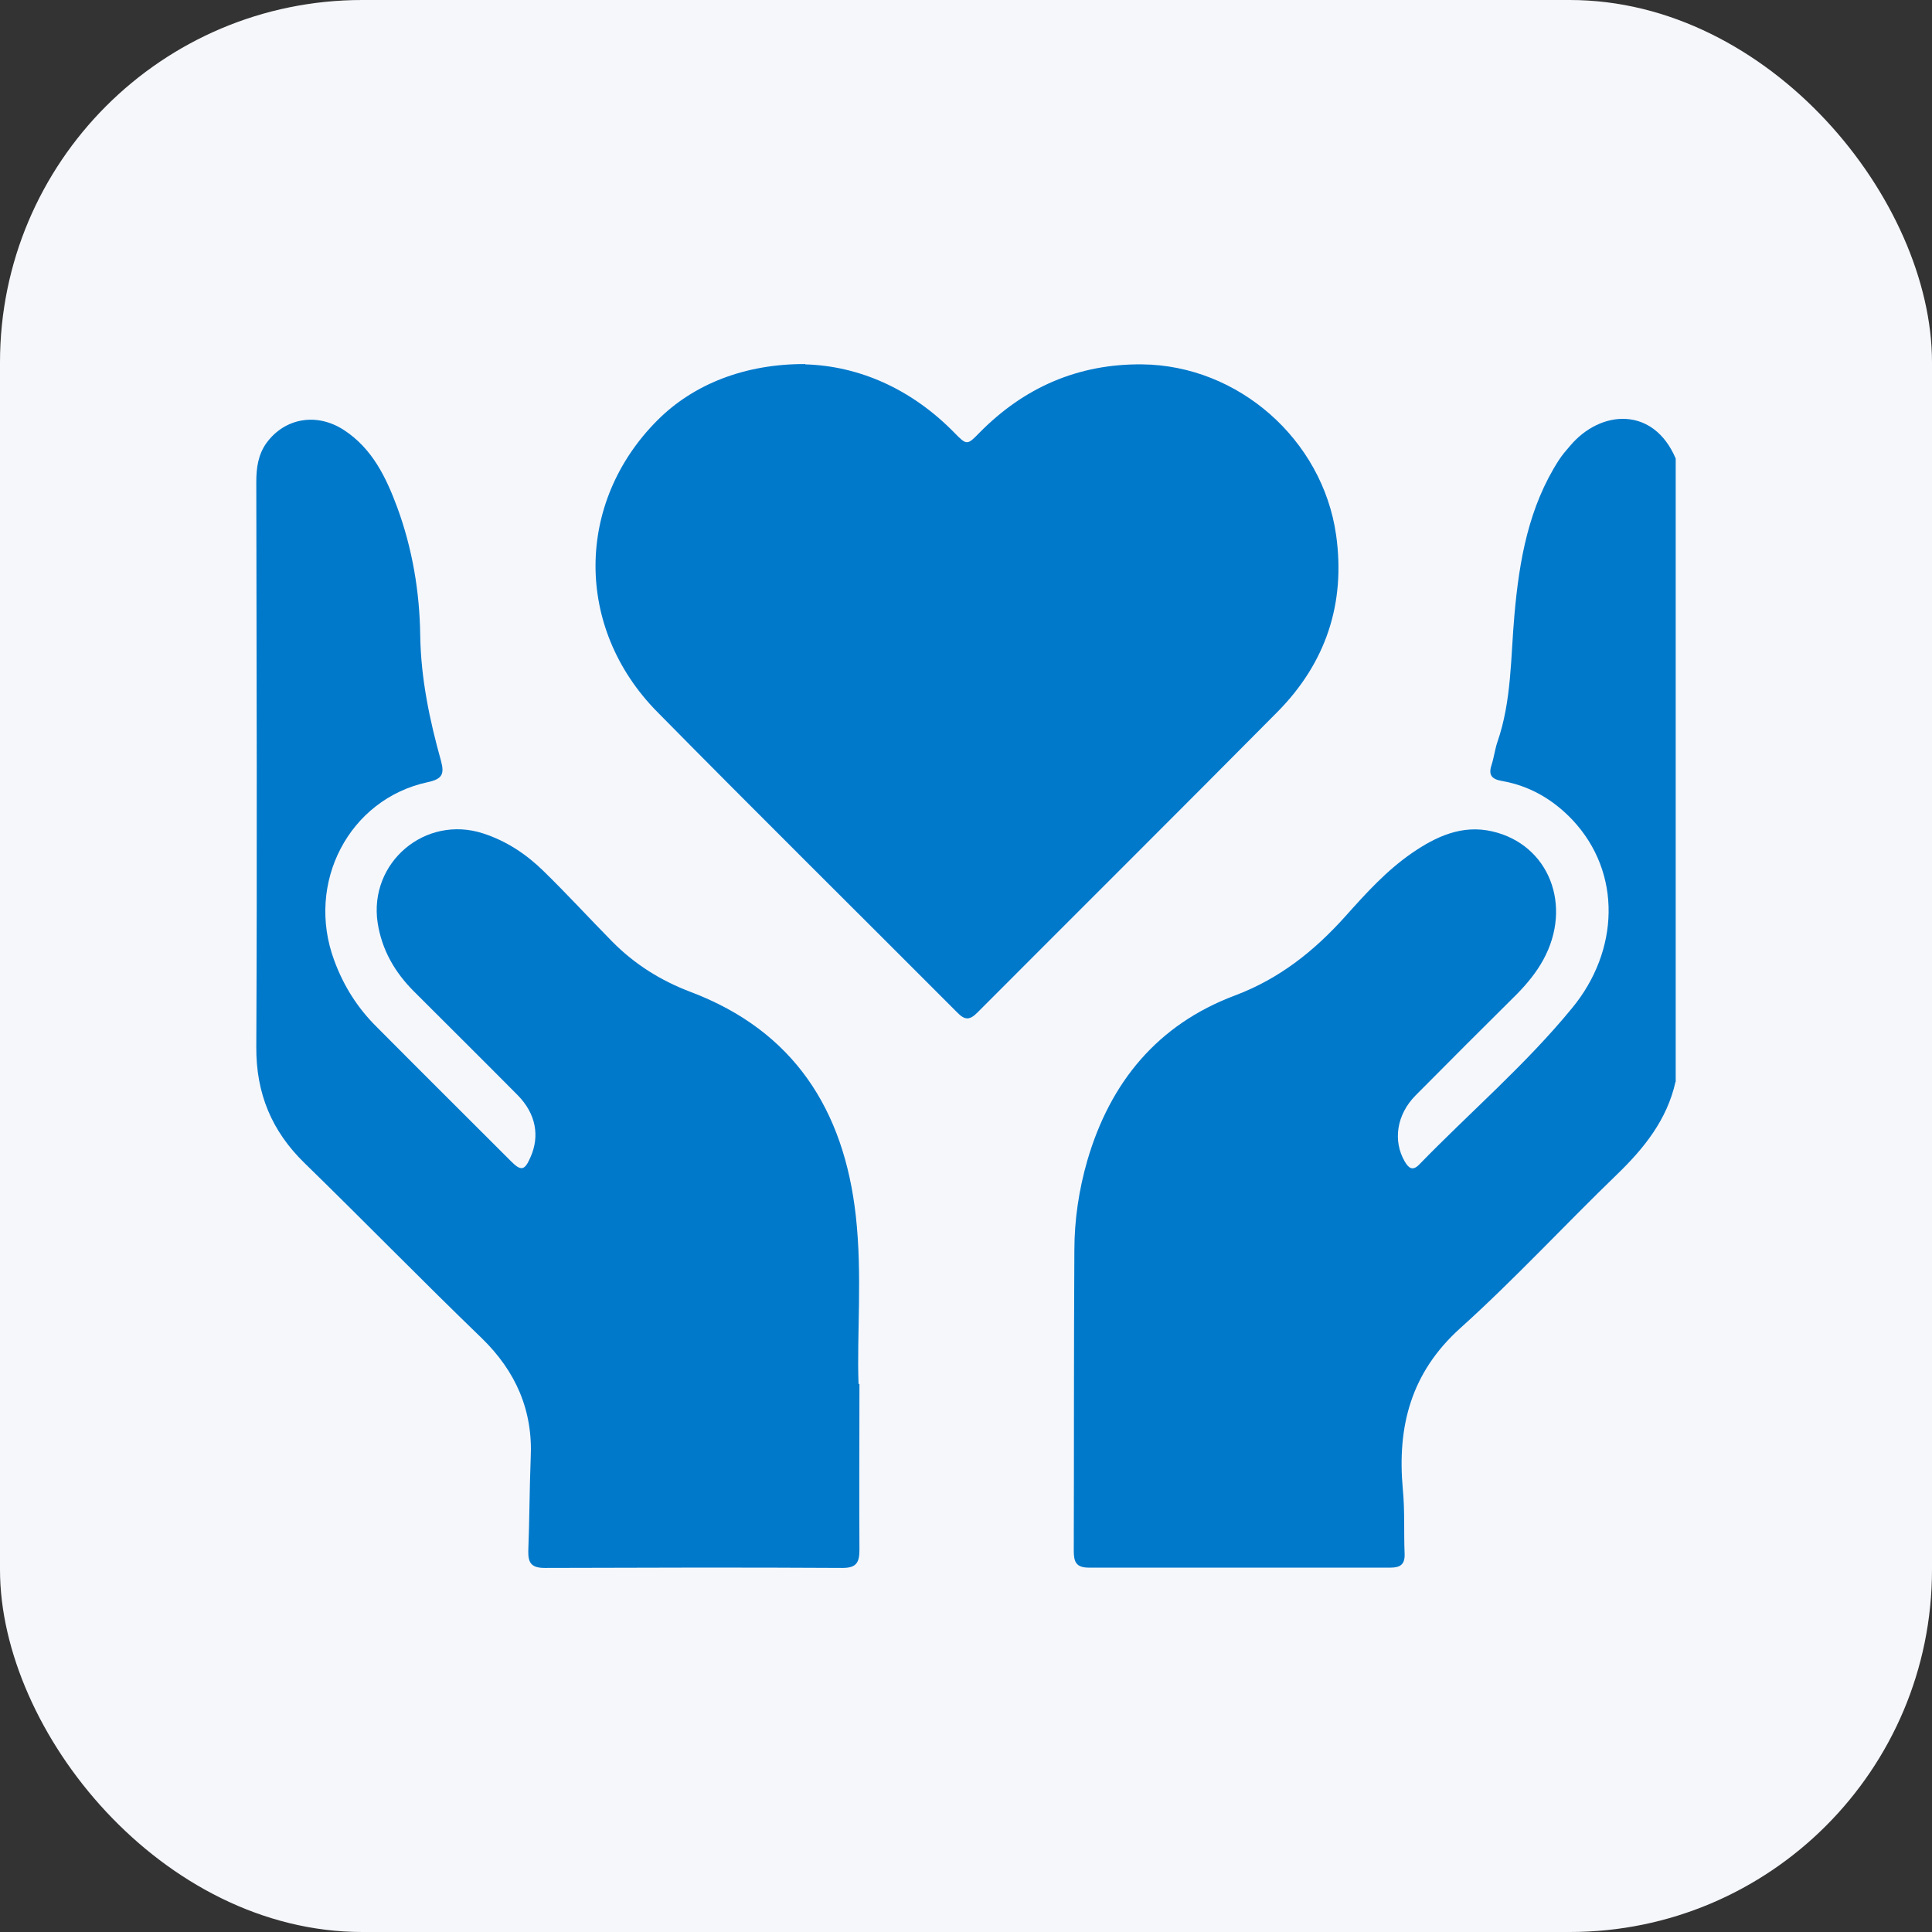 <?xml version="1.0" encoding="UTF-8"?>
<svg id="Layer_1" data-name="Layer 1" xmlns="http://www.w3.org/2000/svg" width="64" height="64" viewBox="0 0 64 64">
  <rect x="0" y="0" width="64" height="64" fill="#333333" stroke="none"/>
  <defs>
    <style>
      .cls-1 {
        fill: #0079cb;
      }

      .cls-1, .cls-2 {
        stroke-width: 0px;
      }

      .cls-2 {
        fill: #f6f7fb;
      }
    </style>
  </defs>
  <rect class="cls-2" width="64" height="64" rx="12" ry="12"/>
  <g>
    <path class="cls-1" d="M55.5,35.85c-.28,1.24-1.03,2.18-1.93,3.05-1.75,1.69-3.4,3.48-5.2,5.1-1.63,1.47-2.09,3.25-1.9,5.33.07.71.03,1.43.06,2.15.01.34-.14.45-.47.45-3.33,0-6.66,0-9.99,0-.43,0-.5-.2-.5-.56.01-3.32,0-6.63.02-9.95,0-1.01.15-2.01.43-2.98.76-2.6,2.33-4.5,4.88-5.46,1.49-.56,2.64-1.48,3.68-2.64.67-.75,1.35-1.5,2.19-2.08.8-.55,1.66-.95,2.66-.72,1.88.43,2.68,2.46,1.69,4.26-.23.42-.53.78-.86,1.12-1.13,1.12-2.25,2.24-3.37,3.37-.63.64-.75,1.5-.36,2.18.13.22.26.34.49.1,1.68-1.73,3.53-3.31,5.06-5.18,1.55-1.88,1.67-4.47,0-6.24-.64-.67-1.41-1.12-2.33-1.28-.34-.06-.45-.2-.34-.53.08-.25.11-.51.19-.75.48-1.38.44-2.82.57-4.25.16-1.79.47-3.55,1.47-5.1.11-.17.24-.32.37-.47,1.01-1.2,2.76-1.32,3.5.42v20.64Z"/>
    <path class="cls-1" d="M28.47,45.85c0,2.06-.01,3.77,0,5.49,0,.42-.1.6-.56.6-3.29-.02-6.57-.01-9.86,0-.43,0-.56-.15-.55-.56.04-1.02.04-2.05.08-3.07.08-1.58-.49-2.88-1.62-3.98-1.98-1.91-3.9-3.88-5.87-5.8-1.09-1.06-1.61-2.31-1.6-3.85.03-6.24.01-12.47,0-18.71,0-.47.06-.91.34-1.3.61-.83,1.67-1.01,2.57-.42.93.61,1.39,1.56,1.76,2.56.5,1.36.74,2.79.76,4.22.02,1.44.31,2.82.69,4.18.12.44.03.6-.44.7-2.61.56-4.05,3.34-3.1,5.9.31.85.78,1.59,1.42,2.22,1.48,1.49,2.96,2.96,4.44,4.44.33.33.45.31.64-.13.32-.71.18-1.45-.42-2.06-1.14-1.15-2.29-2.29-3.44-3.44-.63-.63-1.06-1.37-1.2-2.27-.3-2,1.58-3.59,3.5-2.96.77.25,1.43.69,2,1.25.78.76,1.51,1.56,2.27,2.33.74.75,1.6,1.29,2.6,1.67,3.41,1.29,5.08,3.9,5.47,7.42.22,1.96.03,3.94.09,5.56Z"/>
    <path class="cls-1" d="M26.67,12.07c1.77.05,3.51.8,4.94,2.26.42.43.43.42.84,0,1.48-1.5,3.27-2.28,5.38-2.26,3.19.03,5.98,2.49,6.43,5.65.32,2.27-.34,4.24-1.94,5.86-3.3,3.33-6.63,6.64-9.94,9.96-.25.25-.41.27-.67,0-3.31-3.32-6.65-6.62-9.94-9.96-2.74-2.78-2.71-6.94.01-9.66,1.19-1.19,2.89-1.87,4.9-1.86Z"/>
  </g>
</svg>